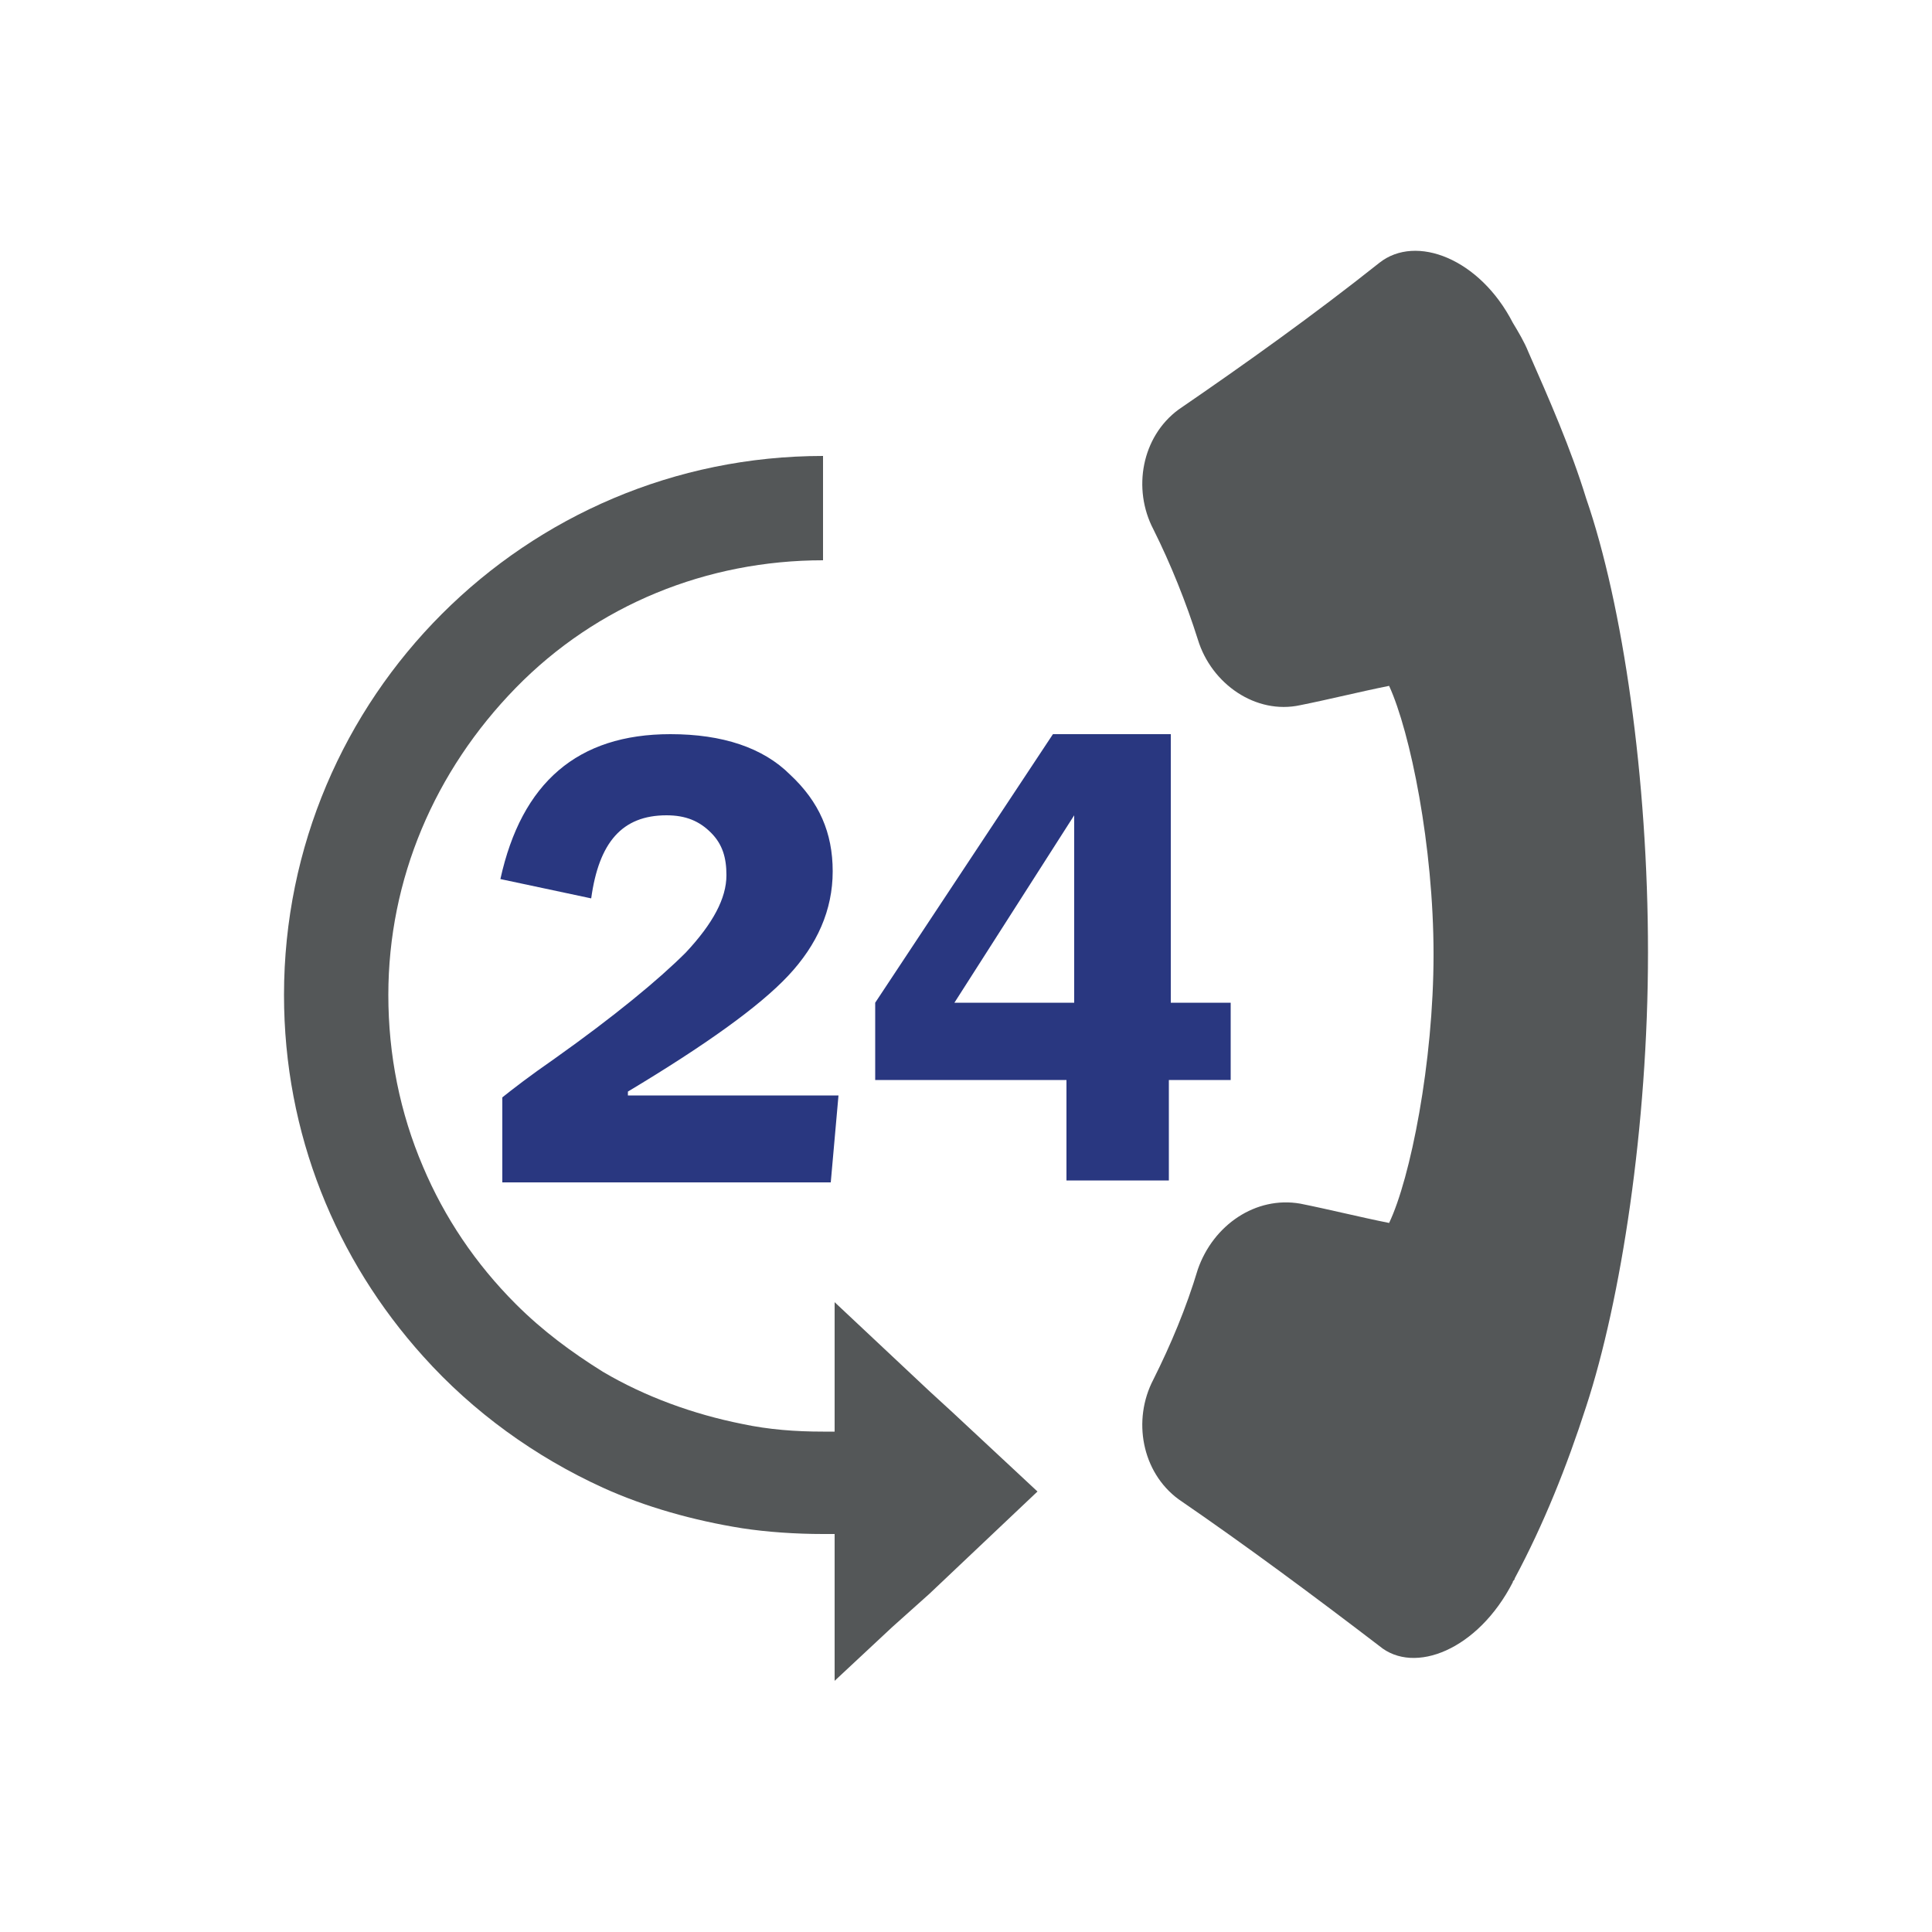 <?xml version="1.0" encoding="utf-8"?>
<!-- Generator: Adobe Illustrator 19.1.0, SVG Export Plug-In . SVG Version: 6.00 Build 0)  -->
<svg version="1.1" id="Layer_1" xmlns="http://www.w3.org/2000/svg" xmlns:xlink="http://www.w3.org/1999/xlink" x="0px" y="0px"
	 viewBox="-233 20.7 100 100" style="enable-background:new -233 20.7 100 100;" xml:space="preserve">
<style type="text/css">
	.st0{fill:#545758;}
	.st1{fill:#293780;}
</style>
<g>
	<path class="st0" d="M-189.8,100.1c-0.2,0-0.4,0-0.6,0c-1.4,0-2.9-0.1-4.2-0.3c-2.5-0.4-5-1.1-7.2-2.1c-3.5-1.6-6.7-3.9-9.3-6.8
		c-4.5-5-7.2-11.5-7.2-18.7c0-15.4,12.5-27.9,27.9-27.9v5.4c-6,0-11.7,2.3-15.9,6.6s-6.6,9.9-6.6,15.9c0,3.1,0.6,6.1,1.8,8.9
		c1.1,2.6,2.7,5,4.8,7.1c1.4,1.4,2.9,2.5,4.5,3.5c2.2,1.3,4.7,2.2,7.2,2.7c1.4,0.3,2.8,0.4,4.2,0.4c0.2,0,0.4,0,0.6,0v-6.7l4.9,4.6
		l1.2,1.1l4.4,4.1l0,0l-5.6,5.3l-1.9,1.7l-3,2.8V100.1z"/>
	<g>
		<path class="st0" d="M-161.6,34.3c-3.4,2.7-6.9,5.2-10.4,7.6c-1.9,1.4-2.4,4.1-1.3,6.2c0.9,1.8,1.7,3.8,2.3,5.7
			c0.7,2.3,3,3.9,5.3,3.4c1.5-0.3,3.1-0.7,4.6-1c1.1,2.4,2.3,8.3,2.3,13.9s-1.2,11.6-2.3,13.9c-1.5-0.3-3.1-0.7-4.6-1
			c-2.3-0.4-4.5,1.1-5.3,3.4c-0.6,2-1.4,3.9-2.3,5.7c-1.1,2.1-0.6,4.8,1.3,6.2c3.5,2.4,7,5,10.4,7.6c1.8,1.5,5.1,0.2,6.9-3.3
			c0-0.1,0.1-0.1,0.1-0.2c1.5-2.8,2.7-5.8,3.7-8.9c1.8-5.5,3.2-14.5,3.2-23.5s-1.3-18-3.2-23.5c-0.8-2.6-1.9-5.1-3-7.6
			c-0.2-0.5-0.5-1-0.8-1.5C-156.4,34.1-159.7,32.8-161.6,34.3z"/>
	</g>
	<g>
		<path class="st1" d="M-200.5,77.2c4-2.4,6.8-4.4,8.3-6s2.3-3.4,2.3-5.4c0-2-0.7-3.6-2.2-5c-1.4-1.4-3.5-2.1-6.2-2.1
			c-4.8,0-7.7,2.5-8.8,7.5l4.7,1c0.4-2.9,1.6-4.3,3.9-4.3c1,0,1.7,0.3,2.3,0.9c0.6,0.6,0.8,1.3,0.8,2.2c0,1.2-0.7,2.5-2.1,4
			c-1.4,1.4-3.7,3.3-6.8,5.5c-1.3,0.9-2.2,1.6-2.7,2v4.4h17l0.4-4.5h-10.9V77.2z"/>
		<path class="st1" d="M-172.4,72.5V58.7h-6.1l-9.2,13.9v4h9.9v5.2h5.3v-5.2h3.2v-4h-3.1V72.5z M-177.4,63.8c0,0.4,0,0.8,0,1.1v7.7
			h-6.2l6.2-9.7V63.8z"/>
	</g>
</g>
</svg>
